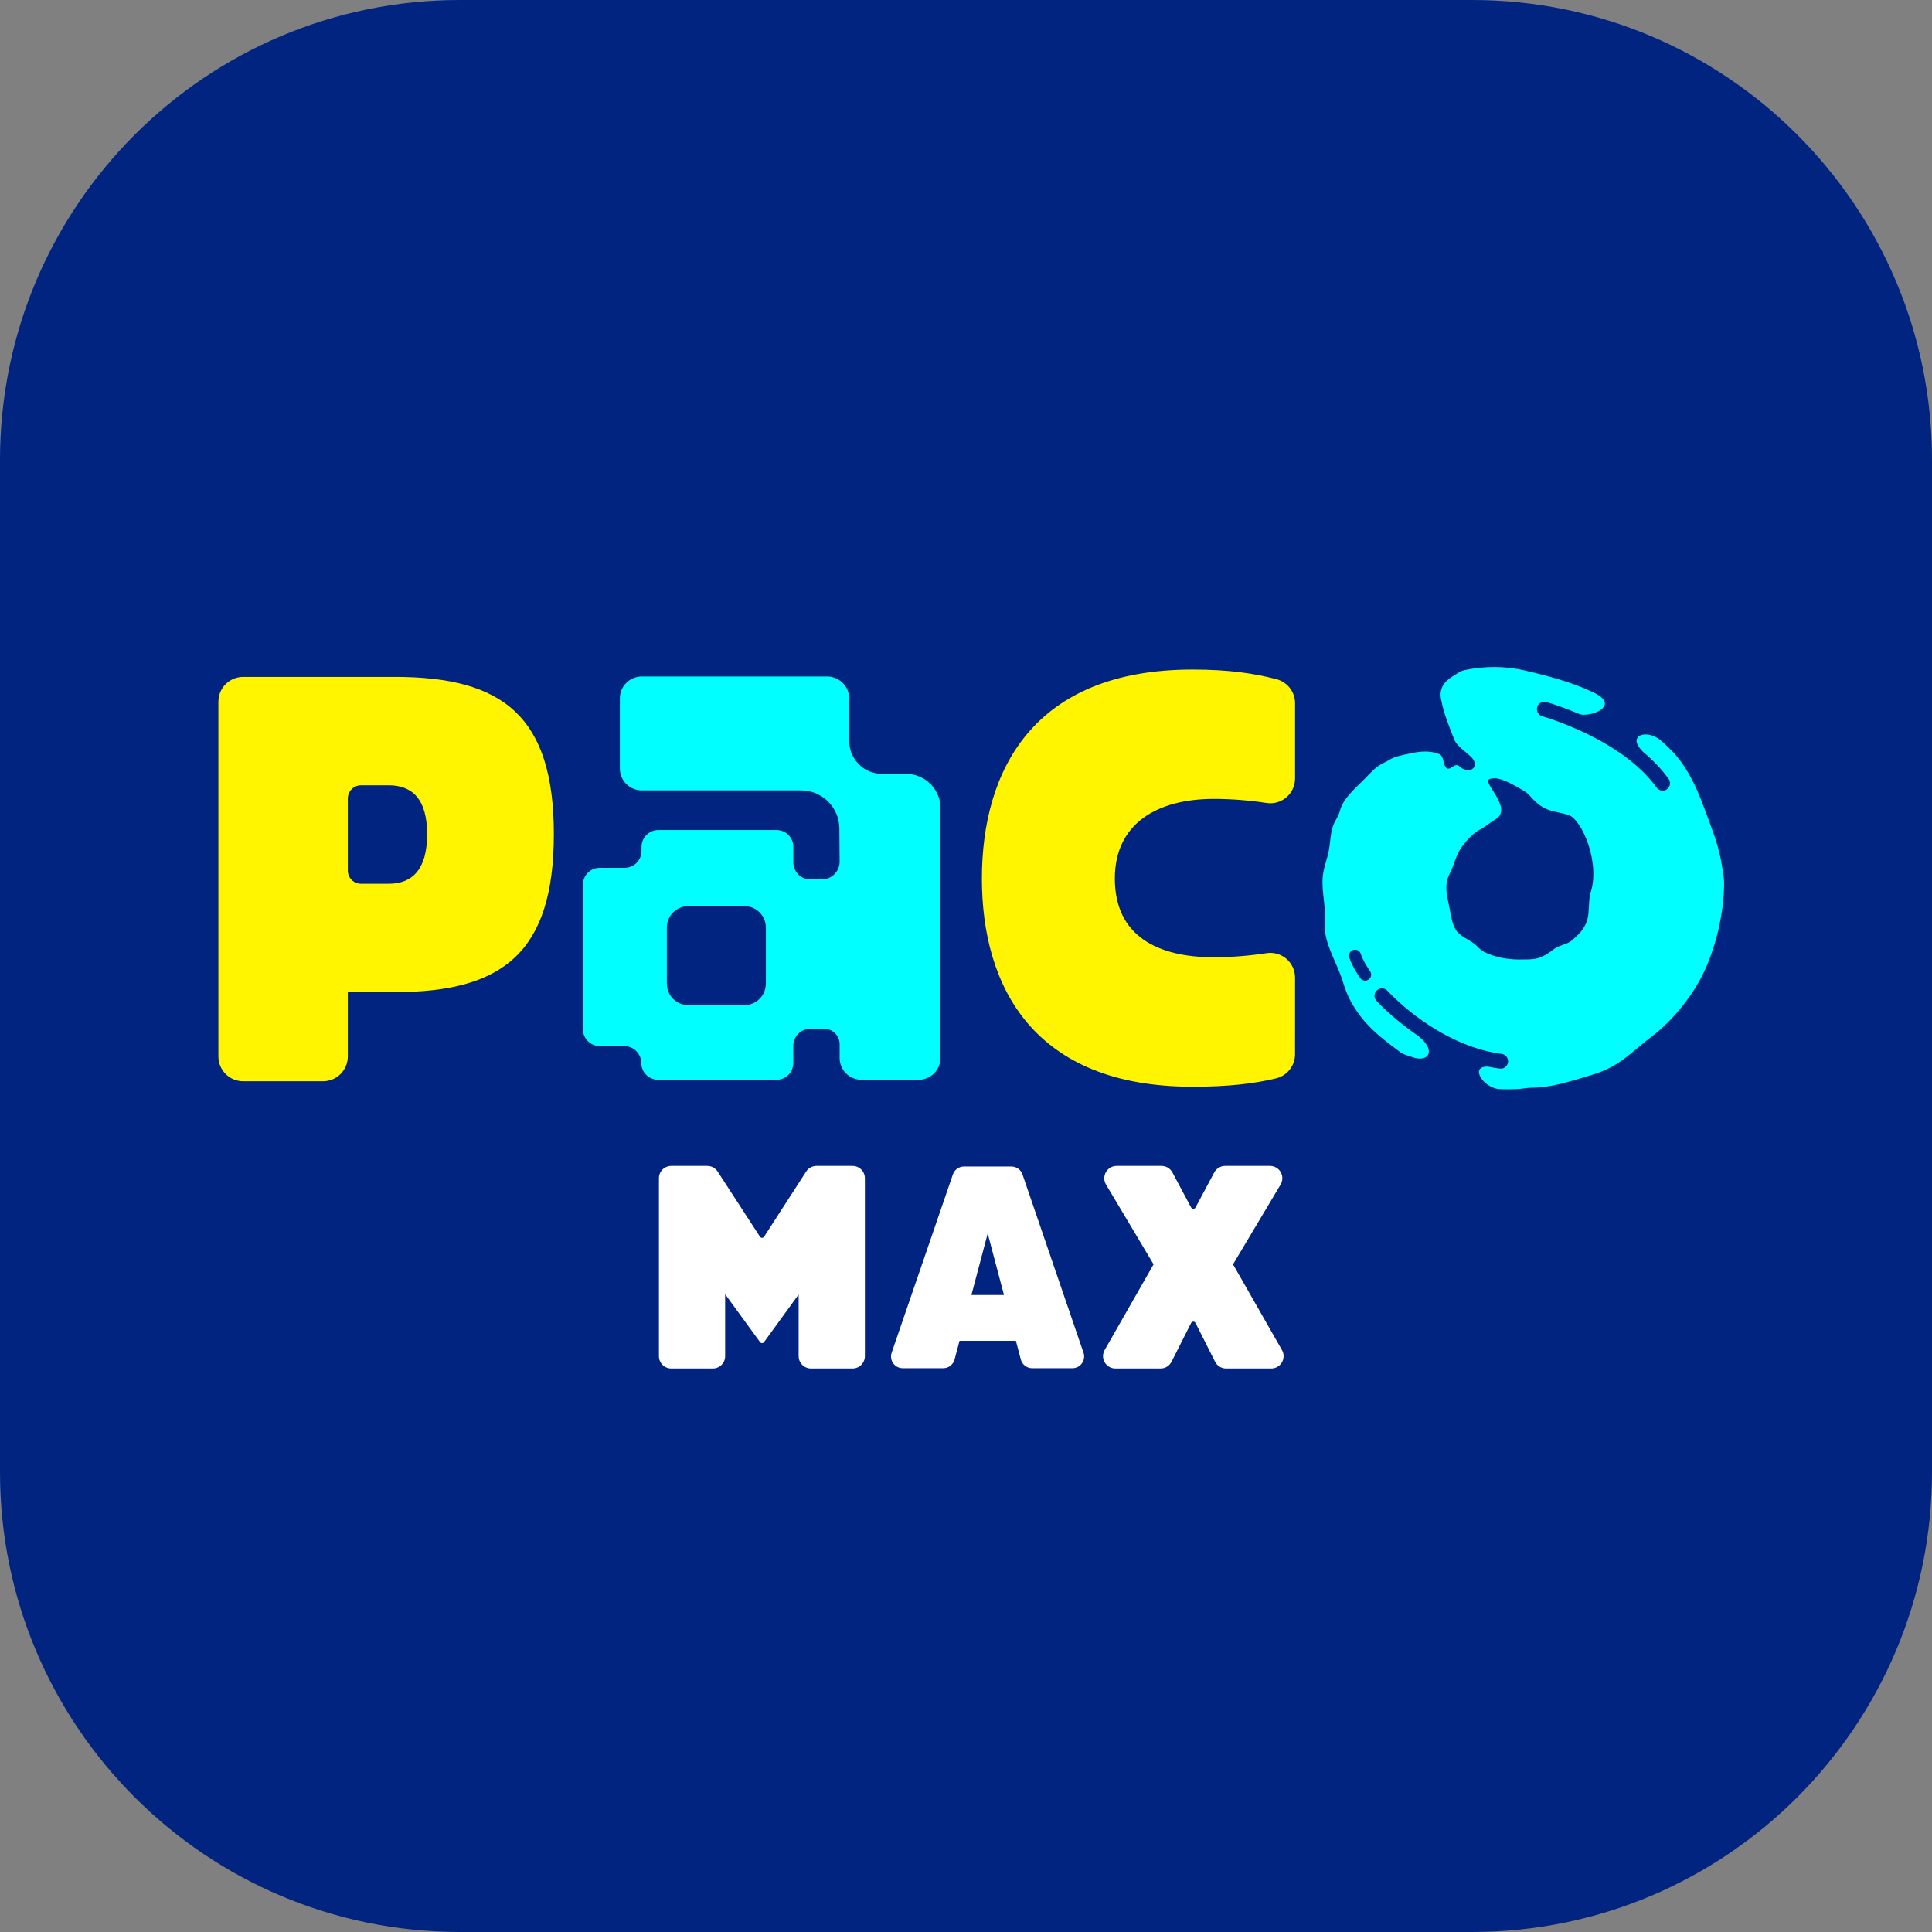 <svg xmlns="http://www.w3.org/2000/svg" width="96" height="96" viewBox="0 0 96 96" fill="none">
  <rect x="0" y="0" width="96" height="96" fill="#808080" stroke="none"/>
  <g clip-path="url(#clip0_1566_47234)">
    <path d="M0 22.857C0 10.233 10.233 0 22.857 0H73.143C85.767 0 96 10.233 96 22.857V73.143C96 85.767 85.767 96 73.143 96H22.857C10.233 96 0 85.767 0 73.143V22.857Z" fill="#012480"/>
    <path d="M60.875 57.934H63.105C63.214 57.934 63.32 57.963 63.414 58.017C63.507 58.072 63.585 58.15 63.639 58.245C63.692 58.339 63.72 58.445 63.718 58.554C63.717 58.662 63.688 58.768 63.632 58.861L61.269 62.825L63.7 67.083C63.753 67.176 63.781 67.281 63.781 67.389C63.78 67.496 63.752 67.601 63.698 67.694C63.644 67.787 63.567 67.864 63.474 67.918C63.381 67.971 63.276 68 63.169 68H60.925C60.811 68 60.7 67.969 60.603 67.909C60.506 67.849 60.428 67.764 60.377 67.663L59.405 65.739C59.395 65.719 59.379 65.701 59.36 65.689C59.34 65.678 59.318 65.671 59.295 65.671C59.273 65.671 59.251 65.678 59.231 65.689C59.212 65.701 59.196 65.719 59.186 65.739L58.214 67.663C58.163 67.764 58.084 67.849 57.988 67.909C57.891 67.969 57.78 68 57.666 68H55.421C55.314 68 55.209 67.971 55.116 67.918C55.023 67.864 54.945 67.787 54.892 67.694C54.838 67.601 54.809 67.496 54.809 67.389C54.809 67.281 54.837 67.176 54.89 67.083L57.321 62.825L54.958 58.861C54.902 58.768 54.872 58.662 54.871 58.554C54.87 58.445 54.898 58.339 54.951 58.245C55.005 58.15 55.082 58.072 55.176 58.017C55.269 57.963 55.376 57.934 55.484 57.934H57.715C57.826 57.934 57.935 57.964 58.03 58.021C58.125 58.079 58.203 58.16 58.256 58.258L59.187 60.003C59.198 60.022 59.213 60.039 59.232 60.05C59.251 60.062 59.273 60.068 59.295 60.068C59.318 60.068 59.34 60.062 59.359 60.05C59.378 60.039 59.393 60.022 59.404 60.003L60.336 58.258C60.388 58.161 60.466 58.079 60.561 58.022C60.656 57.965 60.764 57.935 60.875 57.934Z" fill="white"/>
    <path d="M47.678 66.624H50.479L50.724 67.551C50.792 67.807 51.023 67.986 51.288 67.986H53.286C53.687 67.986 53.968 67.592 53.838 67.213L50.807 58.357C50.726 58.121 50.504 57.963 50.255 57.963H47.901C47.652 57.963 47.43 58.121 47.349 58.356L44.307 67.213C44.176 67.592 44.458 67.986 44.858 67.986H46.868C47.133 67.986 47.365 67.807 47.433 67.551L47.678 66.624ZM48.269 64.349L49.078 61.291L49.888 64.349H48.269Z" fill="white"/>
    <path d="M33.355 57.934H35.145C35.247 57.934 35.347 57.96 35.437 58.008C35.527 58.057 35.603 58.128 35.659 58.213L37.762 61.453C37.773 61.47 37.788 61.484 37.806 61.493C37.824 61.503 37.844 61.508 37.864 61.508C37.885 61.508 37.904 61.503 37.922 61.493C37.94 61.484 37.955 61.47 37.967 61.453L40.057 58.215C40.113 58.129 40.189 58.058 40.279 58.009C40.369 57.96 40.47 57.934 40.572 57.934H42.363C42.525 57.934 42.681 57.999 42.797 58.114C42.911 58.229 42.976 58.385 42.976 58.547V67.387C42.976 67.549 42.911 67.705 42.797 67.82C42.681 67.935 42.525 68 42.363 68H40.298C40.135 68 39.979 67.935 39.864 67.82C39.749 67.705 39.684 67.549 39.684 67.387V64.322L37.964 66.689C37.953 66.705 37.938 66.717 37.92 66.726C37.903 66.735 37.884 66.739 37.865 66.739C37.846 66.739 37.827 66.735 37.809 66.726C37.792 66.717 37.777 66.705 37.766 66.689L36.032 64.309V67.387C36.032 67.549 35.968 67.705 35.853 67.82C35.738 67.935 35.582 68 35.419 68H33.355C33.193 68 33.036 67.935 32.921 67.82C32.806 67.705 32.742 67.549 32.742 67.387V58.547C32.742 58.385 32.806 58.229 32.921 58.114C33.036 57.999 33.193 57.934 33.355 57.934Z" fill="white"/>
    <path d="M67.833 48.728C67.741 48.728 67.65 48.686 67.591 48.605C67.587 48.6 67.493 48.469 67.379 48.279C67.265 48.088 67.131 47.839 67.046 47.58C66.995 47.423 67.081 47.255 67.239 47.204C67.269 47.194 67.3 47.189 67.331 47.189C67.457 47.189 67.574 47.269 67.615 47.397C67.674 47.579 67.787 47.797 67.888 47.964C67.988 48.132 68.074 48.252 68.075 48.254C68.172 48.388 68.142 48.575 68.008 48.672C67.955 48.71 67.894 48.728 67.833 48.728ZM75.505 47.677C74.838 47.677 74.239 47.55 73.727 47.291C73.548 47.201 73.409 47.016 73.262 46.899C73.109 46.777 72.925 46.69 72.746 46.577C72.566 46.464 72.397 46.326 72.301 46.141C72.169 45.887 72.109 45.601 72.063 45.324C71.959 44.67 71.699 44.053 72.032 43.419C72.292 42.927 72.317 42.502 72.66 42.048C72.899 41.73 73.174 41.426 73.54 41.217C73.992 40.961 73.862 40.994 74.308 40.715C75.22 40.163 73.614 38.869 74.009 38.713C74.08 38.685 74.157 38.672 74.239 38.672C74.706 38.672 75.324 39.075 75.678 39.271C75.833 39.357 75.96 39.475 76.074 39.603V39.603C76.763 40.389 77.253 40.277 77.932 40.493C78.611 40.709 79.557 42.943 79.01 44.425C78.918 44.866 79.001 45.496 78.799 45.905C78.593 46.314 78.445 46.421 78.127 46.715C77.901 46.923 77.443 46.974 77.209 47.165C76.974 47.354 76.713 47.522 76.419 47.61C76.162 47.685 75.885 47.671 75.63 47.675C75.589 47.677 75.547 47.677 75.505 47.677ZM74.249 33.143C73.769 33.143 73.285 33.194 72.8 33.292C72.561 33.341 72.386 33.487 72.17 33.617C71.331 34.121 71.628 34.806 71.647 34.927C71.719 35.373 72.054 36.239 72.268 36.761C72.428 37.158 73.111 37.515 73.235 37.792C73.371 38.095 73.19 38.267 72.951 38.267C72.806 38.267 72.638 38.203 72.507 38.067C72.459 38.032 72.415 38.019 72.374 38.019C72.299 38.019 72.231 38.064 72.166 38.109C72.1 38.154 72.036 38.199 71.967 38.199C71.944 38.199 71.919 38.194 71.894 38.181C71.684 38.019 71.775 37.657 71.556 37.489C71.319 37.383 71.07 37.343 70.82 37.343C70.542 37.343 70.262 37.392 69.991 37.455C69.705 37.523 69.337 37.575 69.072 37.738C68.896 37.848 68.594 37.979 68.453 38.088C68.193 38.283 67.906 38.613 67.665 38.846C67.29 39.213 66.783 39.674 66.614 40.177C66.543 40.443 66.493 40.539 66.356 40.782C66.221 41.011 66.16 41.29 66.121 41.57C66.082 41.85 66.065 42.131 66.005 42.387C65.939 42.66 65.841 42.947 65.777 43.242C65.597 44.068 65.87 44.834 65.838 45.65C65.83 45.865 65.818 46.087 65.842 46.299C65.892 46.695 66.043 47.104 66.216 47.508C66.389 47.916 66.582 48.32 66.719 48.756C66.916 49.393 67.09 49.776 67.469 50.316C68.032 51.129 68.817 51.716 69.59 52.289C69.734 52.394 69.912 52.438 70.08 52.493C70.099 52.499 70.119 52.506 70.141 52.514C70.153 52.518 70.166 52.523 70.177 52.527C70.318 52.577 70.446 52.6 70.558 52.6C71.106 52.6 71.242 52.045 70.393 51.419C70.305 51.359 70.219 51.299 70.136 51.239C69.053 50.459 68.406 49.74 68.394 49.726C68.257 49.575 68.27 49.342 68.421 49.206C68.492 49.143 68.581 49.111 68.668 49.111C68.769 49.111 68.87 49.152 68.943 49.233L68.945 49.236L68.956 49.247C68.966 49.258 68.981 49.274 69.001 49.295C69.041 49.338 69.102 49.4 69.183 49.479C69.343 49.636 69.579 49.857 69.881 50.109C70.485 50.611 71.349 51.232 72.376 51.702C73.061 52.016 73.817 52.262 74.616 52.368C74.818 52.394 74.961 52.58 74.934 52.782C74.909 52.967 74.751 53.103 74.568 53.103C74.551 53.103 74.536 53.102 74.52 53.099C74.324 53.074 74.131 53.04 73.942 53C73.922 52.999 73.902 52.999 73.883 52.999C73.08 52.999 73.629 53.965 74.425 54.114C74.603 54.122 74.788 54.127 74.966 54.127C75.241 54.127 75.497 54.115 75.679 54.087C75.954 54.047 76.115 54.046 76.38 54.038C77.233 53.999 78.295 53.65 79.109 53.407C80.502 52.994 81.04 52.285 82.094 51.488C83.072 50.749 84.05 49.546 84.593 48.454C85.25 47.141 85.663 45.396 85.67 43.908C85.671 43.614 85.618 43.35 85.576 43.091C85.453 42.32 85.272 41.734 84.993 40.986C84.669 40.117 84.369 39.229 83.901 38.424C83.668 38.02 83.394 37.641 83.073 37.312C82.898 37.133 82.715 36.96 82.526 36.793C82.526 36.793 82.526 36.793 82.525 36.793C82.276 36.586 81.995 36.494 81.766 36.494C81.352 36.494 81.115 36.798 81.569 37.278C81.596 37.306 81.621 37.333 81.642 37.358C82.113 37.753 82.552 38.199 82.914 38.705C83.032 38.871 82.994 39.101 82.829 39.22C82.764 39.267 82.688 39.289 82.615 39.289C82.5 39.289 82.386 39.236 82.314 39.135C81.894 38.547 81.338 38.029 80.736 37.585C80.133 37.141 79.485 36.773 78.886 36.48C77.687 35.893 76.687 35.606 76.639 35.593H76.638C76.442 35.538 76.327 35.335 76.381 35.139C76.426 34.976 76.575 34.868 76.736 34.868C76.769 34.868 76.802 34.872 76.835 34.882C76.846 34.885 77.428 35.048 78.255 35.388C78.337 35.422 78.421 35.457 78.507 35.494C78.567 35.508 78.636 35.515 78.711 35.515C79.354 35.515 80.352 35.009 79.254 34.445C79.21 34.424 79.167 34.403 79.123 34.383C79.123 34.383 79.123 34.383 79.123 34.382C79.093 34.369 79.065 34.356 79.04 34.343C78.785 34.226 78.524 34.12 78.26 34.024C77.458 33.731 76.629 33.519 75.772 33.317C75.268 33.2 74.76 33.143 74.249 33.143Z" fill="#00FFFF"/>
    <path d="M64.351 48.577C64.351 48.4 64.313 48.224 64.238 48.063C64.164 47.902 64.056 47.758 63.921 47.643C63.786 47.527 63.628 47.443 63.456 47.394C63.286 47.346 63.106 47.335 62.931 47.362C62.066 47.495 61.192 47.563 60.316 47.566C57.517 47.566 55.396 46.506 55.396 43.656C55.396 40.907 57.514 39.697 60.316 39.697C61.191 39.698 62.064 39.766 62.928 39.899C63.104 39.927 63.284 39.917 63.455 39.869C63.626 39.82 63.784 39.736 63.919 39.62C64.055 39.505 64.163 39.361 64.238 39.2C64.312 39.039 64.351 38.863 64.351 38.685V34.941C64.351 34.67 64.262 34.407 64.096 34.191C63.931 33.977 63.7 33.822 63.438 33.752C62.365 33.469 61.096 33.27 59.255 33.27C51.337 33.27 48.79 38.288 48.79 43.66C48.79 49.031 51.362 53.999 59.255 53.999C61.082 53.999 62.345 53.84 63.413 53.582C63.68 53.516 63.918 53.363 64.088 53.146C64.257 52.929 64.35 52.662 64.35 52.387L64.351 48.577Z" fill="#FFF500"/>
    <path fill-rule="evenodd" clip-rule="evenodd" d="M43.828 38.454H45.02C45.245 38.453 45.468 38.497 45.676 38.583C45.988 38.712 46.255 38.93 46.444 39.211C46.632 39.492 46.732 39.822 46.732 40.16V52.568C46.731 52.856 46.617 53.132 46.413 53.336C46.209 53.54 45.933 53.655 45.645 53.655H42.812C42.669 53.655 42.527 53.627 42.395 53.573C42.195 53.491 42.025 53.352 41.905 53.173C41.784 52.994 41.72 52.783 41.721 52.568V51.882C41.721 51.68 41.64 51.487 41.498 51.344C41.355 51.201 41.161 51.121 40.959 51.12H40.258C40.036 51.121 39.823 51.209 39.666 51.366C39.509 51.523 39.42 51.737 39.42 51.959V52.818C39.419 53.04 39.331 53.253 39.174 53.41C39.017 53.567 38.803 53.655 38.581 53.655H32.705C32.486 53.655 32.275 53.569 32.119 53.416C31.962 53.262 31.871 53.054 31.866 52.835C31.867 52.611 31.78 52.395 31.623 52.234C31.466 52.074 31.252 51.982 31.028 51.979H29.804C29.694 51.979 29.585 51.957 29.483 51.915C29.381 51.872 29.289 51.81 29.21 51.733C29.053 51.575 28.965 51.362 28.964 51.14V43.959C28.965 43.737 29.054 43.524 29.211 43.367C29.368 43.21 29.581 43.122 29.803 43.122H31.038C31.261 43.122 31.474 43.033 31.631 42.876C31.788 42.719 31.876 42.505 31.876 42.283V42.083C31.876 41.861 31.965 41.647 32.122 41.49C32.279 41.333 32.493 41.244 32.715 41.244H38.583C38.806 41.244 39.019 41.333 39.176 41.49C39.334 41.647 39.422 41.861 39.422 42.083V42.859C39.422 43.081 39.511 43.294 39.668 43.451C39.825 43.608 40.038 43.697 40.26 43.697H40.843C40.959 43.696 41.074 43.673 41.181 43.628C41.288 43.583 41.385 43.518 41.466 43.435C41.548 43.353 41.612 43.255 41.656 43.147C41.699 43.04 41.721 42.925 41.72 42.809L41.708 41.161C41.704 40.659 41.502 40.179 41.146 39.826C40.79 39.473 40.309 39.274 39.807 39.274H31.889C31.6 39.274 31.324 39.16 31.12 38.956C30.916 38.752 30.802 38.476 30.801 38.188V34.702C30.801 34.559 30.829 34.418 30.884 34.286C30.938 34.154 31.019 34.034 31.119 33.933C31.221 33.832 31.34 33.752 31.472 33.697C31.604 33.643 31.746 33.615 31.889 33.615H41.097C41.389 33.615 41.669 33.731 41.876 33.937C42.083 34.144 42.199 34.424 42.199 34.716V36.828C42.199 37.259 42.37 37.673 42.675 37.978C42.98 38.283 43.394 38.454 43.825 38.454H43.828ZM34.201 45.025C33.919 45.025 33.648 45.137 33.447 45.337C33.248 45.537 33.135 45.808 33.135 46.091V48.879C33.135 49.162 33.248 49.433 33.447 49.633C33.648 49.833 33.919 49.945 34.201 49.945H36.989C37.272 49.945 37.544 49.833 37.743 49.633C37.944 49.433 38.056 49.162 38.056 48.879V46.091C38.056 45.808 37.944 45.537 37.743 45.337C37.544 45.137 37.272 45.025 36.989 45.025H34.201Z" fill="#00FFFF"/>
    <path d="M10.852 52.497V34.865C10.852 34.539 10.982 34.226 11.212 33.995C11.443 33.765 11.756 33.635 12.082 33.635H19.627C24.973 33.635 27.52 35.576 27.52 41.453C27.52 47.329 24.974 49.298 19.628 49.298H17.283V52.497C17.283 52.823 17.154 53.136 16.923 53.367C16.692 53.597 16.379 53.727 16.053 53.727H12.082C11.756 53.727 11.443 53.597 11.212 53.367C10.982 53.136 10.852 52.823 10.852 52.497ZM17.283 39.681V43.259C17.283 43.433 17.352 43.599 17.475 43.723C17.598 43.845 17.765 43.915 17.939 43.915H19.308C20.493 43.915 21.224 43.197 21.224 41.455C21.224 39.712 20.493 39.021 19.308 39.021H17.939C17.853 39.021 17.767 39.038 17.688 39.071C17.608 39.104 17.536 39.153 17.475 39.214C17.414 39.275 17.366 39.347 17.333 39.427C17.3 39.507 17.283 39.592 17.283 39.678V39.681Z" fill="#FFF500"/>
  </g>
  <defs>
    <clipPath id="clip0_1566_47234">
      <rect width="96" height="96" fill="white"/>
    </clipPath>
  </defs>
</svg>